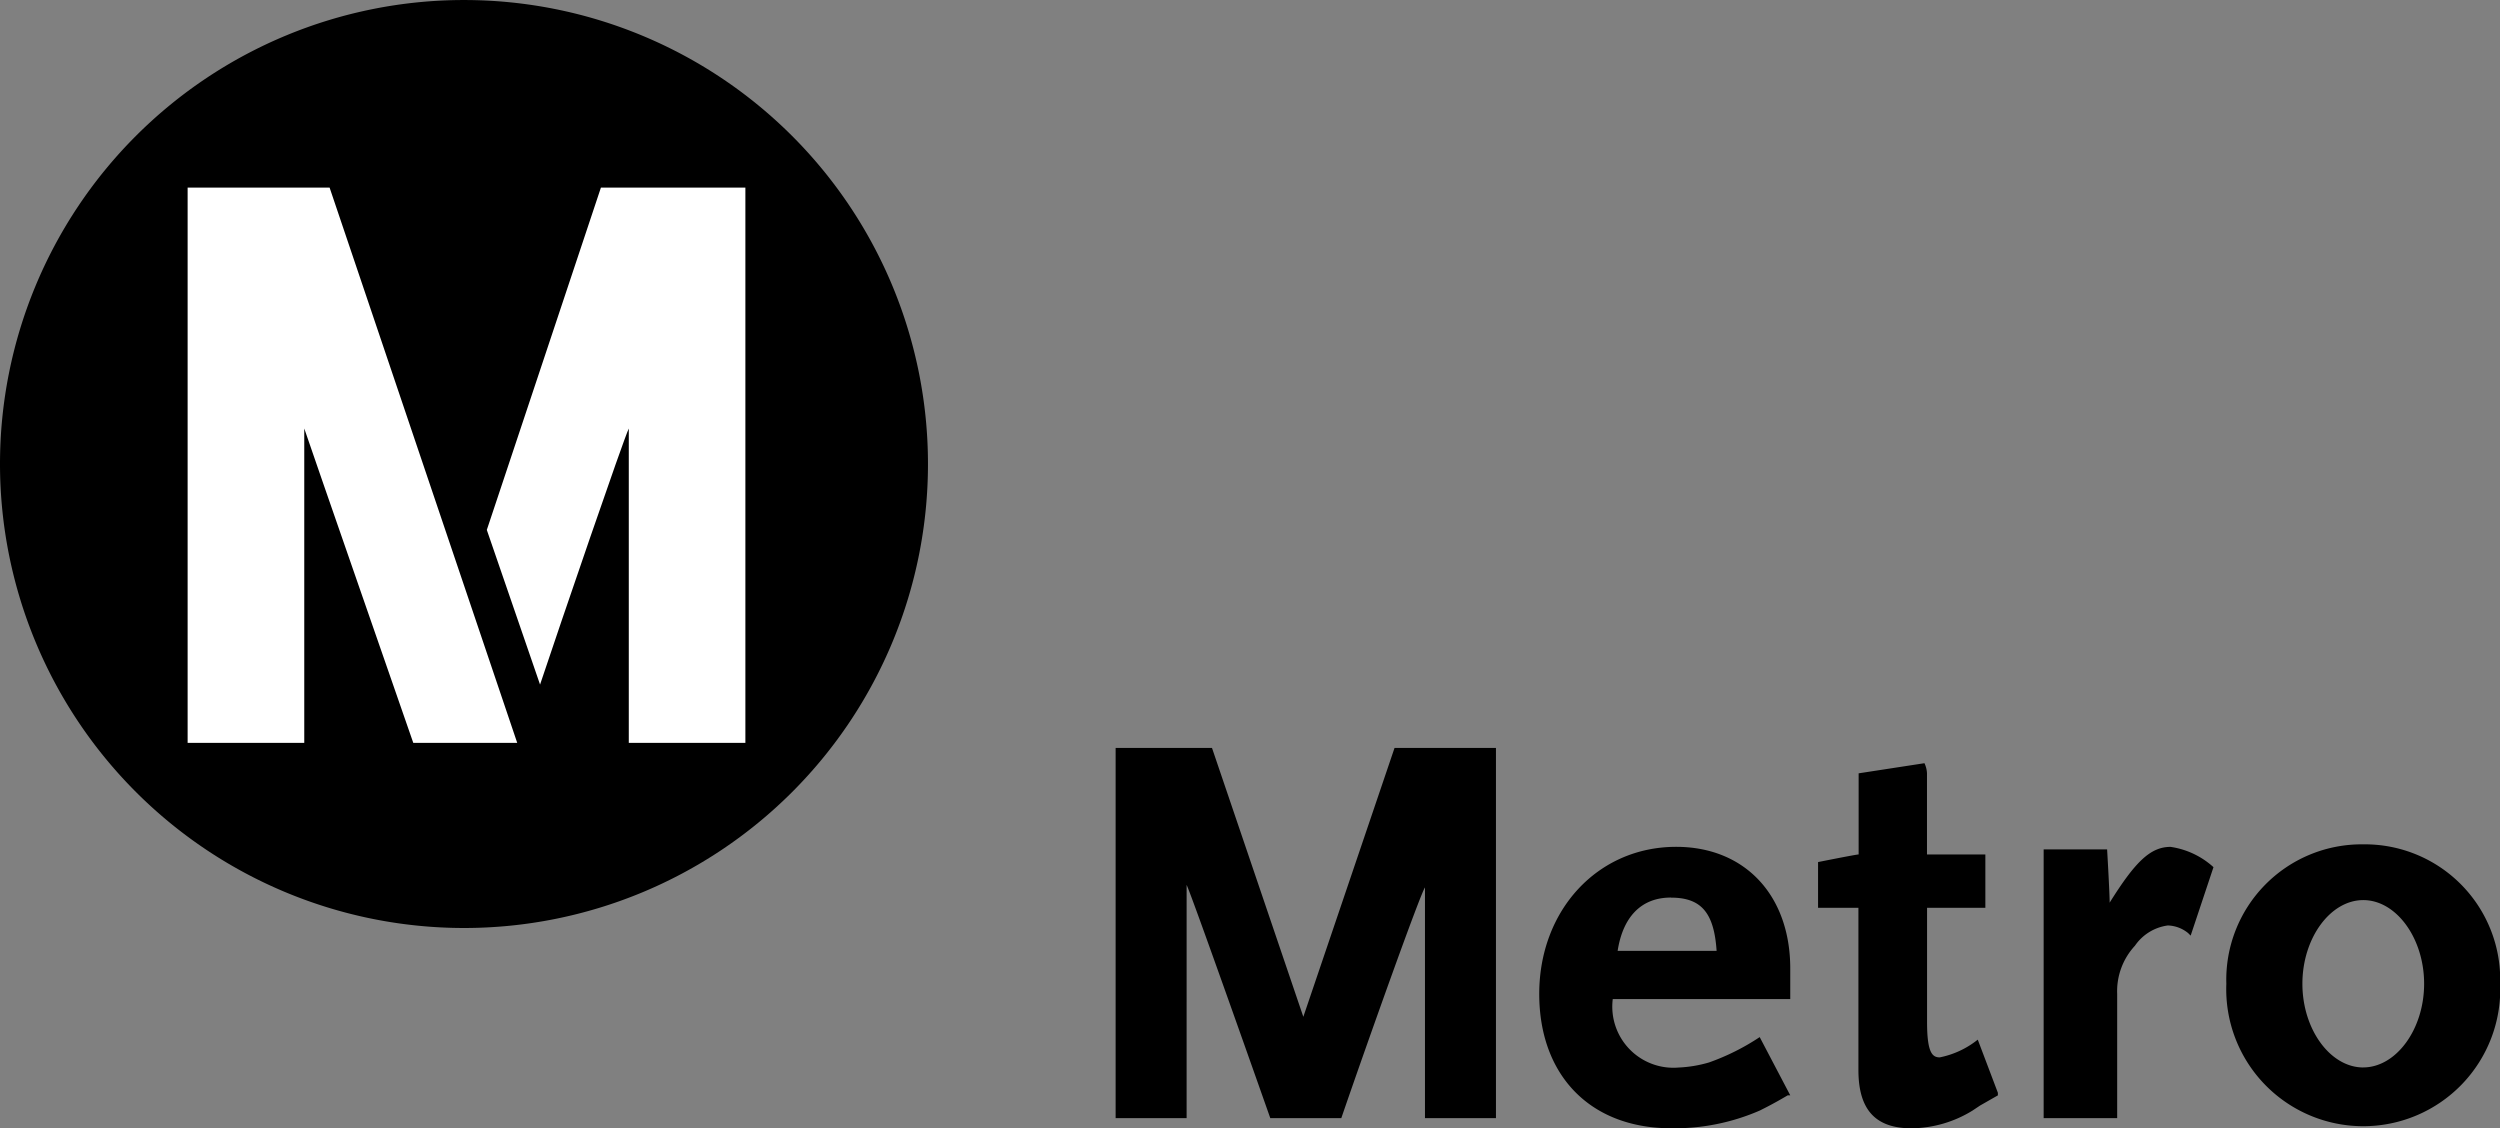 <svg id="metrologo" xmlns="http://www.w3.org/2000/svg" width="106.355" height="48" viewBox="0 0 106.355 48">
  <rect x="0" y="0" width="106.355" height="48" fill="#808080" stroke="none"/>
  <defs>
    <style>
      .cls-1 {
        fill: #fff;
      }
    </style>
  </defs>
  <path id="Path_163" data-name="Path 163" d="M0,19.739A19.739,19.739,0,1,1,19.739,39.479,19.749,19.749,0,0,1,0,19.739Z"/>
  <path id="Path_164" data-name="Path 164" class="cls-1" d="M24.054,7.4,19.2,21.962l2.265,6.58c.863-2.589,3.56-10.463,3.775-10.894V31.022H30.2V7.4Z" transform="translate(1.51 0.582)"/>
  <path id="Path_165" data-name="Path 165" class="cls-1" d="M13.44,7.4H7.4V31.022h4.962V17.647C12.577,18.294,17,31.022,17,31.022h4.422Z" transform="translate(0.582 0.582)"/>
  <path id="Path_166" data-name="Path 166" d="M71.4,41.8a9.763,9.763,0,0,1-2.157,1.079,5.414,5.414,0,0,1-1.294.216,2.6,2.6,0,0,1-2.8-2.912h7.551V38.884c0-3.128-1.942-5.178-4.854-5.178-3.344,0-5.825,2.7-5.825,6.256,0,3.452,2.157,5.717,5.609,5.717a9.087,9.087,0,0,0,3.775-.755c.216-.108.647-.324,1.187-.647h.108Zm-3.775-5.933c1.294,0,1.834.647,1.942,2.265H65.357C65.573,36.727,66.328,35.864,67.622,35.864Zm-15.64,5.07L48.1,29.5H44V45.248h3.02V35.325c.216.431,3.56,9.924,3.56,9.924H53.6c1.187-3.452,3.344-9.492,3.56-9.816v9.816h3.02V29.5H55.865Zm28.692.971a3.766,3.766,0,0,1-1.618.755c-.324,0-.539-.216-.539-1.51V36.3H81V34.03H78.517V30.579a1.116,1.116,0,0,0-.108-.431l-2.8.431V34.03c-.108,0-1.726.324-1.726.324V36.3H75.6v6.9c0,1.726.755,2.481,2.265,2.481a5.039,5.039,0,0,0,2.589-.755l.324-.216.755-.431V44.17Zm8.2-8.2c-.863,0-1.51.647-2.589,2.373,0-.431-.108-2.265-.108-2.265h-2.7V45.248h3.128V39.963a2.847,2.847,0,0,1,.755-2.049,2.024,2.024,0,0,1,1.4-.863,1.434,1.434,0,0,1,.863.324l.108.108.971-2.912A3.449,3.449,0,0,0,88.872,33.707Zm8.2-.108a5.759,5.759,0,0,0-5.825,5.933,5.829,5.829,0,1,0,11.649,0A5.759,5.759,0,0,0,97.07,33.6Zm0,9.492c-1.4,0-2.589-1.618-2.589-3.56s1.187-3.56,2.589-3.56,2.589,1.618,2.589,3.56S98.472,43.091,97.07,43.091Z" transform="translate(3.461 2.32)"/>
</svg>
